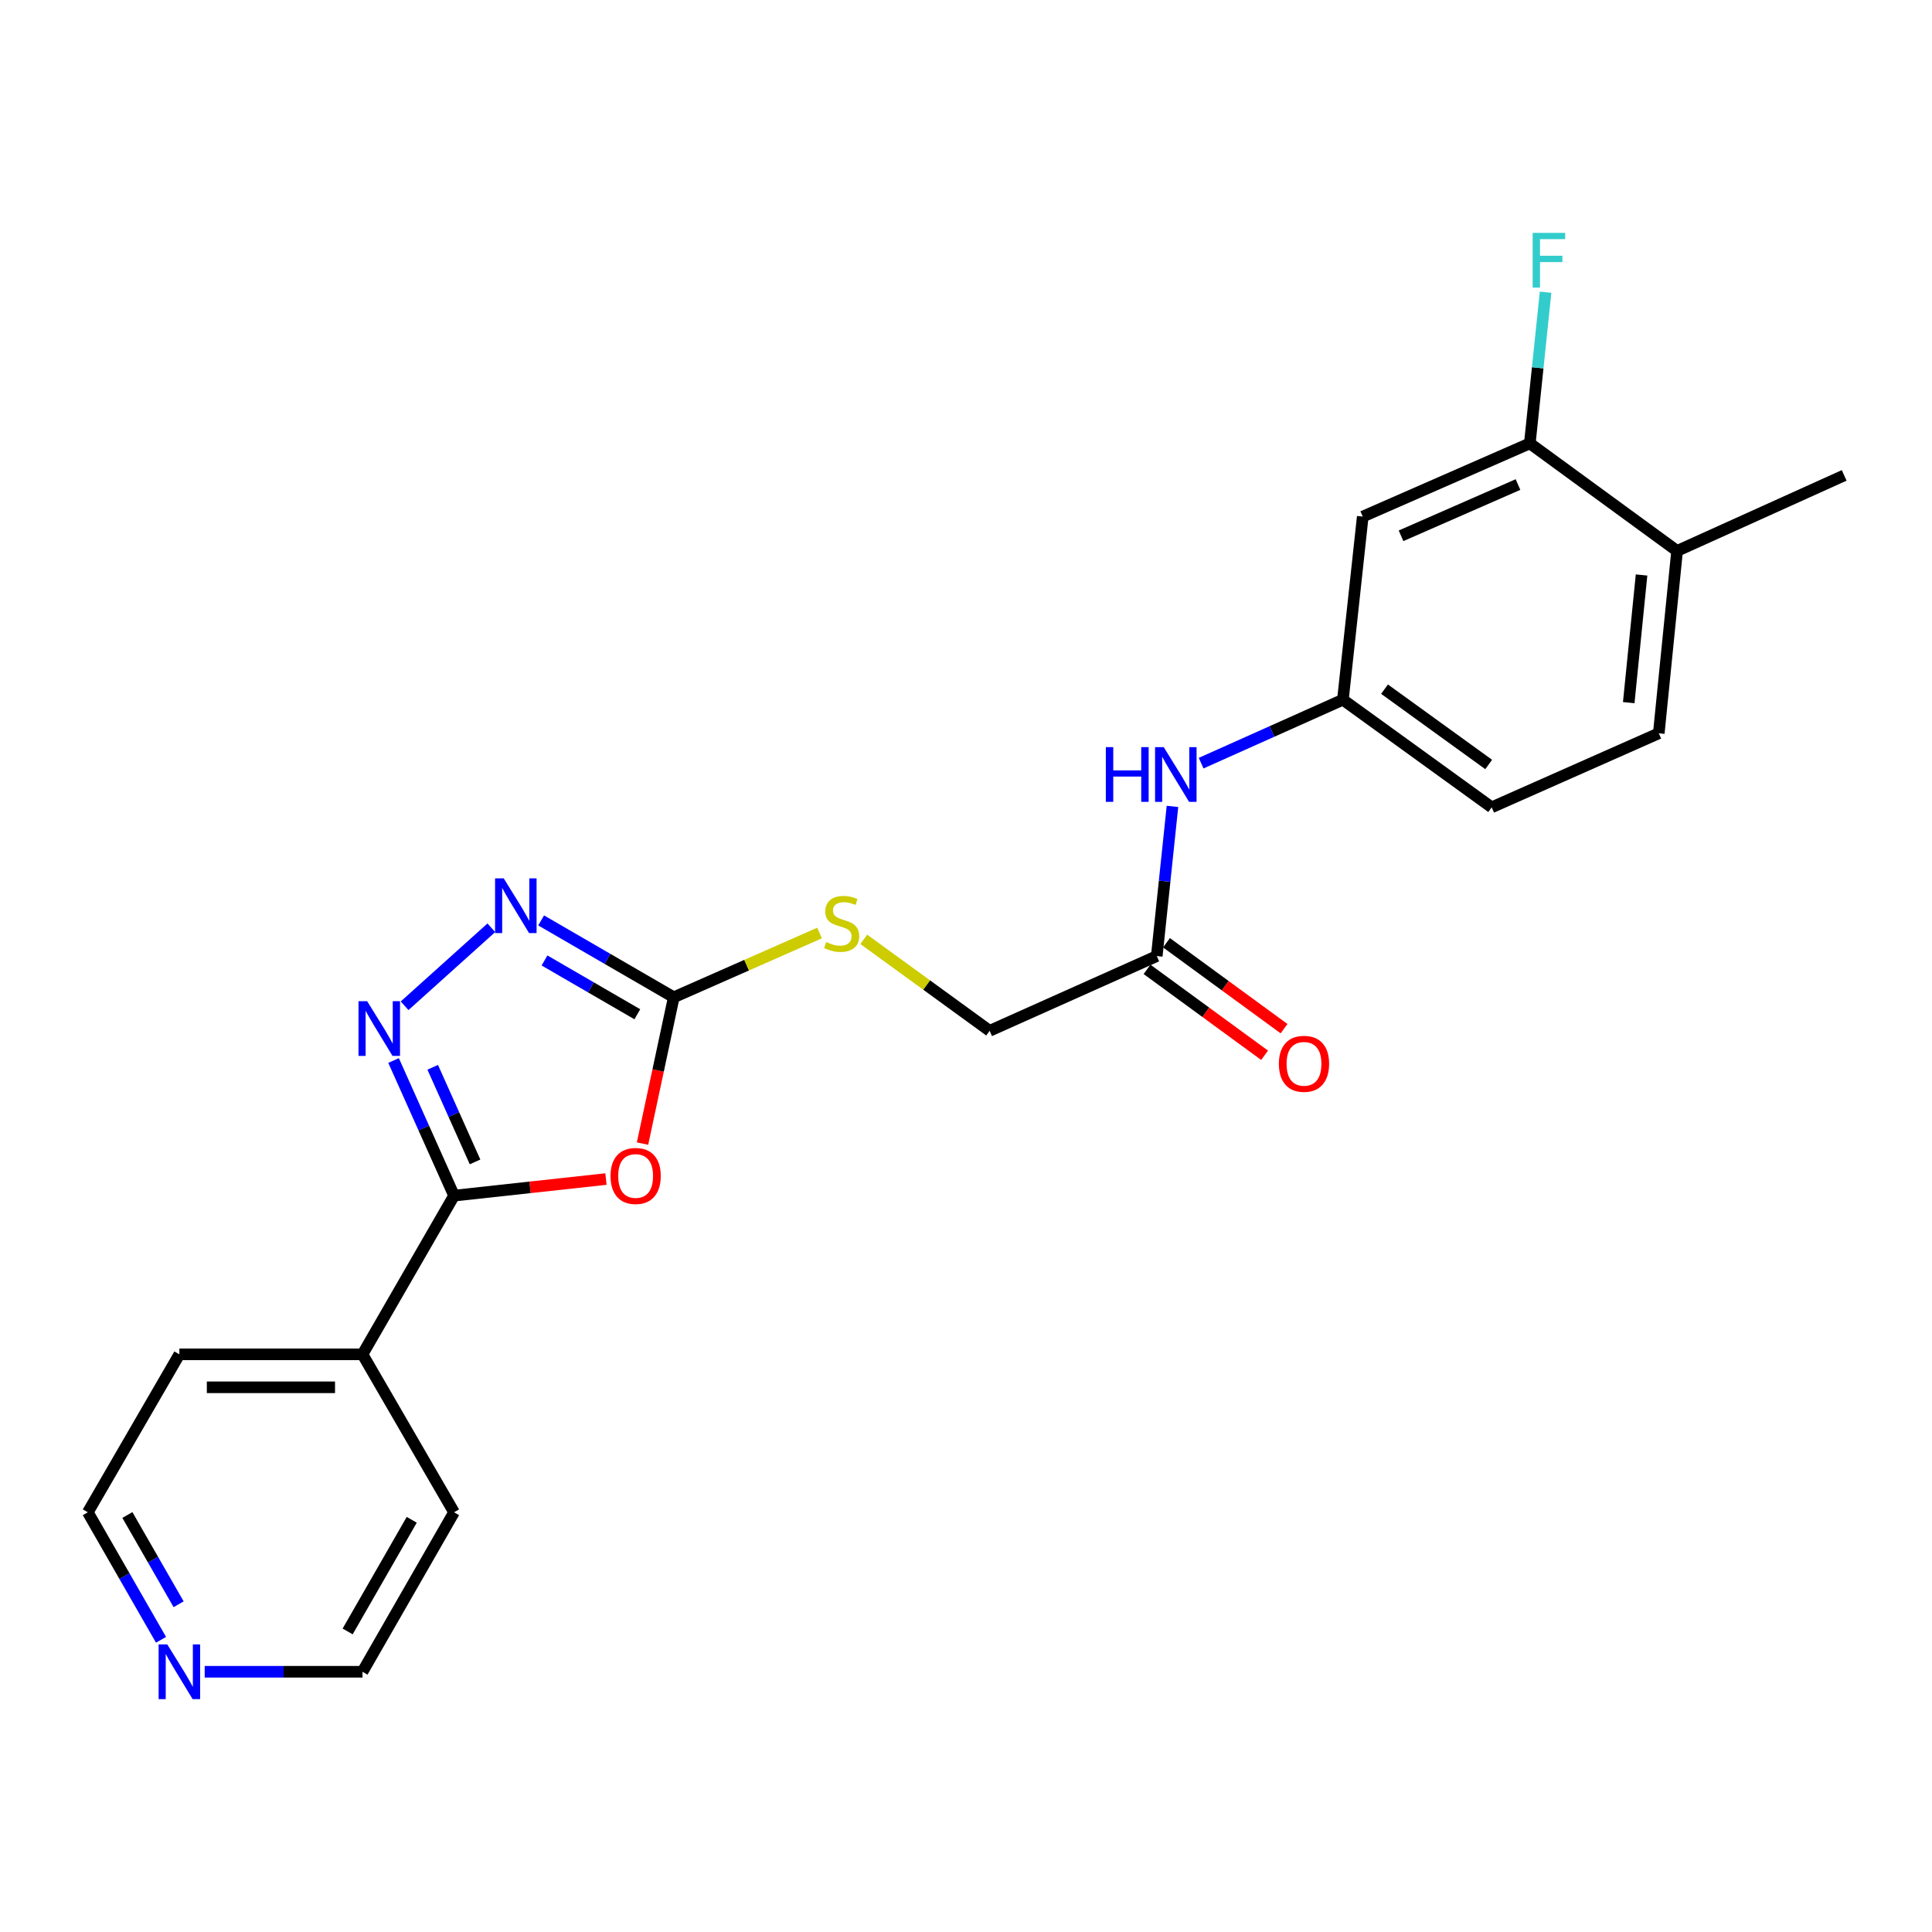 <?xml version='1.0' encoding='iso-8859-1'?>
<svg version='1.1' baseProfile='full'
              xmlns='http://www.w3.org/2000/svg'
                      xmlns:rdkit='http://www.rdkit.org/xml'
                      xmlns:xlink='http://www.w3.org/1999/xlink'
                  xml:space='preserve'
width='1000px' height='1000px' viewBox='0 0 1000 1000'>
<!-- END OF HEADER -->
<rect style='opacity:1.0;fill:#FFFFFF;stroke:none' width='1000' height='1000' x='0' y='0'> </rect>
<path class='bond-1' d='M 313.643,610.275 L 274.328,614.568' style='fill:none;fill-rule:evenodd;stroke:#FF0000;stroke-width:6px;stroke-linecap:butt;stroke-linejoin:miter;stroke-opacity:1' />
<path class='bond-1' d='M 274.328,614.568 L 235.014,618.861' style='fill:none;fill-rule:evenodd;stroke:#000000;stroke-width:6px;stroke-linecap:butt;stroke-linejoin:miter;stroke-opacity:1' />
<path class='bond-2' d='M 332.569,591.915 L 340.653,554.056' style='fill:none;fill-rule:evenodd;stroke:#FF0000;stroke-width:6px;stroke-linecap:butt;stroke-linejoin:miter;stroke-opacity:1' />
<path class='bond-2' d='M 340.653,554.056 L 348.738,516.196' style='fill:none;fill-rule:evenodd;stroke:#000000;stroke-width:6px;stroke-linecap:butt;stroke-linejoin:miter;stroke-opacity:1' />
<path class='bond-0' d='M 203.707,548.912 L 219.36,583.886' style='fill:none;fill-rule:evenodd;stroke:#0000FF;stroke-width:6px;stroke-linecap:butt;stroke-linejoin:miter;stroke-opacity:1' />
<path class='bond-0' d='M 219.36,583.886 L 235.014,618.861' style='fill:none;fill-rule:evenodd;stroke:#000000;stroke-width:6px;stroke-linecap:butt;stroke-linejoin:miter;stroke-opacity:1' />
<path class='bond-0' d='M 223.973,552.435 L 234.931,576.917' style='fill:none;fill-rule:evenodd;stroke:#0000FF;stroke-width:6px;stroke-linecap:butt;stroke-linejoin:miter;stroke-opacity:1' />
<path class='bond-0' d='M 234.931,576.917 L 245.888,601.4' style='fill:none;fill-rule:evenodd;stroke:#000000;stroke-width:6px;stroke-linecap:butt;stroke-linejoin:miter;stroke-opacity:1' />
<path class='bond-23' d='M 209.426,520.585 L 254.313,480.212' style='fill:none;fill-rule:evenodd;stroke:#0000FF;stroke-width:6px;stroke-linecap:butt;stroke-linejoin:miter;stroke-opacity:1' />
<path class='bond-10' d='M 235.014,618.861 L 187.629,701.007' style='fill:none;fill-rule:evenodd;stroke:#000000;stroke-width:6px;stroke-linecap:butt;stroke-linejoin:miter;stroke-opacity:1' />
<path class='bond-3' d='M 348.738,516.196 L 314.414,496.301' style='fill:none;fill-rule:evenodd;stroke:#000000;stroke-width:6px;stroke-linecap:butt;stroke-linejoin:miter;stroke-opacity:1' />
<path class='bond-3' d='M 314.414,496.301 L 280.091,476.406' style='fill:none;fill-rule:evenodd;stroke:#0000FF;stroke-width:6px;stroke-linecap:butt;stroke-linejoin:miter;stroke-opacity:1' />
<path class='bond-3' d='M 329.886,524.986 L 305.86,511.06' style='fill:none;fill-rule:evenodd;stroke:#000000;stroke-width:6px;stroke-linecap:butt;stroke-linejoin:miter;stroke-opacity:1' />
<path class='bond-3' d='M 305.86,511.06 L 281.833,497.133' style='fill:none;fill-rule:evenodd;stroke:#0000FF;stroke-width:6px;stroke-linecap:butt;stroke-linejoin:miter;stroke-opacity:1' />
<path class='bond-8' d='M 348.738,516.196 L 386.462,499.564' style='fill:none;fill-rule:evenodd;stroke:#000000;stroke-width:6px;stroke-linecap:butt;stroke-linejoin:miter;stroke-opacity:1' />
<path class='bond-8' d='M 386.462,499.564 L 424.187,482.931' style='fill:none;fill-rule:evenodd;stroke:#CCCC00;stroke-width:6px;stroke-linecap:butt;stroke-linejoin:miter;stroke-opacity:1' />
<path class='bond-4' d='M 791.835,229.488 L 705.357,267.387' style='fill:none;fill-rule:evenodd;stroke:#000000;stroke-width:6px;stroke-linecap:butt;stroke-linejoin:miter;stroke-opacity:1' />
<path class='bond-4' d='M 785.71,250.797 L 725.176,277.326' style='fill:none;fill-rule:evenodd;stroke:#000000;stroke-width:6px;stroke-linecap:butt;stroke-linejoin:miter;stroke-opacity:1' />
<path class='bond-16' d='M 791.835,229.488 L 795.915,190.365' style='fill:none;fill-rule:evenodd;stroke:#000000;stroke-width:6px;stroke-linecap:butt;stroke-linejoin:miter;stroke-opacity:1' />
<path class='bond-16' d='M 795.915,190.365 L 799.994,151.242' style='fill:none;fill-rule:evenodd;stroke:#33CCCC;stroke-width:6px;stroke-linecap:butt;stroke-linejoin:miter;stroke-opacity:1' />
<path class='bond-25' d='M 791.835,229.488 L 868.058,285.156' style='fill:none;fill-rule:evenodd;stroke:#000000;stroke-width:6px;stroke-linecap:butt;stroke-linejoin:miter;stroke-opacity:1' />
<path class='bond-5' d='M 705.357,267.387 L 695.084,362.176' style='fill:none;fill-rule:evenodd;stroke:#000000;stroke-width:6px;stroke-linecap:butt;stroke-linejoin:miter;stroke-opacity:1' />
<path class='bond-6' d='M 598.741,494.854 L 512.235,533.549' style='fill:none;fill-rule:evenodd;stroke:#000000;stroke-width:6px;stroke-linecap:butt;stroke-linejoin:miter;stroke-opacity:1' />
<path class='bond-7' d='M 598.741,494.854 L 602.803,456.124' style='fill:none;fill-rule:evenodd;stroke:#000000;stroke-width:6px;stroke-linecap:butt;stroke-linejoin:miter;stroke-opacity:1' />
<path class='bond-7' d='M 602.803,456.124 L 606.864,417.393' style='fill:none;fill-rule:evenodd;stroke:#0000FF;stroke-width:6px;stroke-linecap:butt;stroke-linejoin:miter;stroke-opacity:1' />
<path class='bond-13' d='M 593.708,501.74 L 624.13,523.975' style='fill:none;fill-rule:evenodd;stroke:#000000;stroke-width:6px;stroke-linecap:butt;stroke-linejoin:miter;stroke-opacity:1' />
<path class='bond-13' d='M 624.13,523.975 L 654.553,546.21' style='fill:none;fill-rule:evenodd;stroke:#FF0000;stroke-width:6px;stroke-linecap:butt;stroke-linejoin:miter;stroke-opacity:1' />
<path class='bond-13' d='M 603.774,487.968 L 634.196,510.203' style='fill:none;fill-rule:evenodd;stroke:#000000;stroke-width:6px;stroke-linecap:butt;stroke-linejoin:miter;stroke-opacity:1' />
<path class='bond-13' d='M 634.196,510.203 L 664.619,532.438' style='fill:none;fill-rule:evenodd;stroke:#FF0000;stroke-width:6px;stroke-linecap:butt;stroke-linejoin:miter;stroke-opacity:1' />
<path class='bond-9' d='M 621.706,395.006 L 658.395,378.591' style='fill:none;fill-rule:evenodd;stroke:#0000FF;stroke-width:6px;stroke-linecap:butt;stroke-linejoin:miter;stroke-opacity:1' />
<path class='bond-9' d='M 658.395,378.591 L 695.084,362.176' style='fill:none;fill-rule:evenodd;stroke:#000000;stroke-width:6px;stroke-linecap:butt;stroke-linejoin:miter;stroke-opacity:1' />
<path class='bond-15' d='M 447.089,486.2 L 479.662,509.875' style='fill:none;fill-rule:evenodd;stroke:#CCCC00;stroke-width:6px;stroke-linecap:butt;stroke-linejoin:miter;stroke-opacity:1' />
<path class='bond-15' d='M 479.662,509.875 L 512.235,533.549' style='fill:none;fill-rule:evenodd;stroke:#000000;stroke-width:6px;stroke-linecap:butt;stroke-linejoin:miter;stroke-opacity:1' />
<path class='bond-17' d='M 695.084,362.176 L 772.094,417.872' style='fill:none;fill-rule:evenodd;stroke:#000000;stroke-width:6px;stroke-linecap:butt;stroke-linejoin:miter;stroke-opacity:1' />
<path class='bond-17' d='M 716.632,356.708 L 770.54,395.695' style='fill:none;fill-rule:evenodd;stroke:#000000;stroke-width:6px;stroke-linecap:butt;stroke-linejoin:miter;stroke-opacity:1' />
<path class='bond-20' d='M 187.629,701.007 L 235.014,782.756' style='fill:none;fill-rule:evenodd;stroke:#000000;stroke-width:6px;stroke-linecap:butt;stroke-linejoin:miter;stroke-opacity:1' />
<path class='bond-21' d='M 187.629,701.007 L 92.84,701.007' style='fill:none;fill-rule:evenodd;stroke:#000000;stroke-width:6px;stroke-linecap:butt;stroke-linejoin:miter;stroke-opacity:1' />
<path class='bond-21' d='M 173.41,718.066 L 107.058,718.066' style='fill:none;fill-rule:evenodd;stroke:#000000;stroke-width:6px;stroke-linecap:butt;stroke-linejoin:miter;stroke-opacity:1' />
<path class='bond-11' d='M 868.058,285.156 L 858.581,379.547' style='fill:none;fill-rule:evenodd;stroke:#000000;stroke-width:6px;stroke-linecap:butt;stroke-linejoin:miter;stroke-opacity:1' />
<path class='bond-11' d='M 849.664,297.611 L 843.03,363.685' style='fill:none;fill-rule:evenodd;stroke:#000000;stroke-width:6px;stroke-linecap:butt;stroke-linejoin:miter;stroke-opacity:1' />
<path class='bond-22' d='M 868.058,285.156 L 954.545,246.064' style='fill:none;fill-rule:evenodd;stroke:#000000;stroke-width:6px;stroke-linecap:butt;stroke-linejoin:miter;stroke-opacity:1' />
<path class='bond-12' d='M 83.345,848.761 L 64.4,815.758' style='fill:none;fill-rule:evenodd;stroke:#0000FF;stroke-width:6px;stroke-linecap:butt;stroke-linejoin:miter;stroke-opacity:1' />
<path class='bond-12' d='M 64.4,815.758 L 45.455,782.756' style='fill:none;fill-rule:evenodd;stroke:#000000;stroke-width:6px;stroke-linecap:butt;stroke-linejoin:miter;stroke-opacity:1' />
<path class='bond-12' d='M 92.456,830.368 L 79.194,807.266' style='fill:none;fill-rule:evenodd;stroke:#0000FF;stroke-width:6px;stroke-linecap:butt;stroke-linejoin:miter;stroke-opacity:1' />
<path class='bond-12' d='M 79.194,807.266 L 65.932,784.164' style='fill:none;fill-rule:evenodd;stroke:#000000;stroke-width:6px;stroke-linecap:butt;stroke-linejoin:miter;stroke-opacity:1' />
<path class='bond-24' d='M 105.949,865.301 L 146.789,865.301' style='fill:none;fill-rule:evenodd;stroke:#0000FF;stroke-width:6px;stroke-linecap:butt;stroke-linejoin:miter;stroke-opacity:1' />
<path class='bond-24' d='M 146.789,865.301 L 187.629,865.301' style='fill:none;fill-rule:evenodd;stroke:#000000;stroke-width:6px;stroke-linecap:butt;stroke-linejoin:miter;stroke-opacity:1' />
<path class='bond-14' d='M 858.581,379.547 L 772.094,417.872' style='fill:none;fill-rule:evenodd;stroke:#000000;stroke-width:6px;stroke-linecap:butt;stroke-linejoin:miter;stroke-opacity:1' />
<path class='bond-18' d='M 187.629,865.301 L 235.014,782.756' style='fill:none;fill-rule:evenodd;stroke:#000000;stroke-width:6px;stroke-linecap:butt;stroke-linejoin:miter;stroke-opacity:1' />
<path class='bond-18' d='M 179.942,844.426 L 213.112,786.645' style='fill:none;fill-rule:evenodd;stroke:#000000;stroke-width:6px;stroke-linecap:butt;stroke-linejoin:miter;stroke-opacity:1' />
<path class='bond-19' d='M 45.455,782.756 L 92.84,701.007' style='fill:none;fill-rule:evenodd;stroke:#000000;stroke-width:6px;stroke-linecap:butt;stroke-linejoin:miter;stroke-opacity:1' />
<path  class='atom-0' d='M 316.006 608.677
Q 316.006 601.877, 319.366 598.077
Q 322.726 594.277, 329.006 594.277
Q 335.286 594.277, 338.646 598.077
Q 342.006 601.877, 342.006 608.677
Q 342.006 615.557, 338.606 619.477
Q 335.206 623.357, 329.006 623.357
Q 322.766 623.357, 319.366 619.477
Q 316.006 615.597, 316.006 608.677
M 329.006 620.157
Q 333.326 620.157, 335.646 617.277
Q 338.006 614.357, 338.006 608.677
Q 338.006 603.117, 335.646 600.317
Q 333.326 597.477, 329.006 597.477
Q 324.686 597.477, 322.326 600.277
Q 320.006 603.077, 320.006 608.677
Q 320.006 614.397, 322.326 617.277
Q 324.686 620.157, 329.006 620.157
' fill='#FF0000'/>
<path  class='atom-1' d='M 190.049 518.223
L 199.329 533.223
Q 200.249 534.703, 201.729 537.383
Q 203.209 540.063, 203.289 540.223
L 203.289 518.223
L 207.049 518.223
L 207.049 546.543
L 203.169 546.543
L 193.209 530.143
Q 192.049 528.223, 190.809 526.023
Q 189.609 523.823, 189.249 523.143
L 189.249 546.543
L 185.569 546.543
L 185.569 518.223
L 190.049 518.223
' fill='#0000FF'/>
<path  class='atom-4' d='M 260.729 454.651
L 270.009 469.651
Q 270.929 471.131, 272.409 473.811
Q 273.889 476.491, 273.969 476.651
L 273.969 454.651
L 277.729 454.651
L 277.729 482.971
L 273.849 482.971
L 263.889 466.571
Q 262.729 464.651, 261.489 462.451
Q 260.289 460.251, 259.929 459.571
L 259.929 482.971
L 256.249 482.971
L 256.249 454.651
L 260.729 454.651
' fill='#0000FF'/>
<path  class='atom-8' d='M 572.377 386.711
L 576.217 386.711
L 576.217 398.751
L 590.697 398.751
L 590.697 386.711
L 594.537 386.711
L 594.537 415.031
L 590.697 415.031
L 590.697 401.951
L 576.217 401.951
L 576.217 415.031
L 572.377 415.031
L 572.377 386.711
' fill='#0000FF'/>
<path  class='atom-8' d='M 602.337 386.711
L 611.617 401.711
Q 612.537 403.191, 614.017 405.871
Q 615.497 408.551, 615.577 408.711
L 615.577 386.711
L 619.337 386.711
L 619.337 415.031
L 615.457 415.031
L 605.497 398.631
Q 604.337 396.711, 603.097 394.511
Q 601.897 392.311, 601.537 391.631
L 601.537 415.031
L 597.857 415.031
L 597.857 386.711
L 602.337 386.711
' fill='#0000FF'/>
<path  class='atom-9' d='M 427.642 487.601
Q 427.962 487.721, 429.282 488.281
Q 430.602 488.841, 432.042 489.201
Q 433.522 489.521, 434.962 489.521
Q 437.642 489.521, 439.202 488.241
Q 440.762 486.921, 440.762 484.641
Q 440.762 483.081, 439.962 482.121
Q 439.202 481.161, 438.002 480.641
Q 436.802 480.121, 434.802 479.521
Q 432.282 478.761, 430.762 478.041
Q 429.282 477.321, 428.202 475.801
Q 427.162 474.281, 427.162 471.721
Q 427.162 468.161, 429.562 465.961
Q 432.002 463.761, 436.802 463.761
Q 440.082 463.761, 443.802 465.321
L 442.882 468.401
Q 439.482 467.001, 436.922 467.001
Q 434.162 467.001, 432.642 468.161
Q 431.122 469.281, 431.162 471.241
Q 431.162 472.761, 431.922 473.681
Q 432.722 474.601, 433.842 475.121
Q 435.002 475.641, 436.922 476.241
Q 439.482 477.041, 441.002 477.841
Q 442.522 478.641, 443.602 480.281
Q 444.722 481.881, 444.722 484.641
Q 444.722 488.561, 442.082 490.681
Q 439.482 492.761, 435.122 492.761
Q 432.602 492.761, 430.682 492.201
Q 428.802 491.681, 426.562 490.761
L 427.642 487.601
' fill='#CCCC00'/>
<path  class='atom-13' d='M 86.58 851.141
L 95.86 866.141
Q 96.78 867.621, 98.26 870.301
Q 99.74 872.981, 99.82 873.141
L 99.82 851.141
L 103.58 851.141
L 103.58 879.461
L 99.7 879.461
L 89.74 863.061
Q 88.58 861.141, 87.34 858.941
Q 86.14 856.741, 85.78 856.061
L 85.78 879.461
L 82.1 879.461
L 82.1 851.141
L 86.58 851.141
' fill='#0000FF'/>
<path  class='atom-14' d='M 661.945 550.63
Q 661.945 543.83, 665.305 540.03
Q 668.665 536.23, 674.945 536.23
Q 681.225 536.23, 684.585 540.03
Q 687.945 543.83, 687.945 550.63
Q 687.945 557.51, 684.545 561.43
Q 681.145 565.31, 674.945 565.31
Q 668.705 565.31, 665.305 561.43
Q 661.945 557.55, 661.945 550.63
M 674.945 562.11
Q 679.265 562.11, 681.585 559.23
Q 683.945 556.31, 683.945 550.63
Q 683.945 545.07, 681.585 542.27
Q 679.265 539.43, 674.945 539.43
Q 670.625 539.43, 668.265 542.23
Q 665.945 545.03, 665.945 550.63
Q 665.945 556.35, 668.265 559.23
Q 670.625 562.11, 674.945 562.11
' fill='#FF0000'/>
<path  class='atom-17' d='M 793.299 120.539
L 810.139 120.539
L 810.139 123.779
L 797.099 123.779
L 797.099 132.379
L 808.699 132.379
L 808.699 135.659
L 797.099 135.659
L 797.099 148.859
L 793.299 148.859
L 793.299 120.539
' fill='#33CCCC'/>
</svg>
